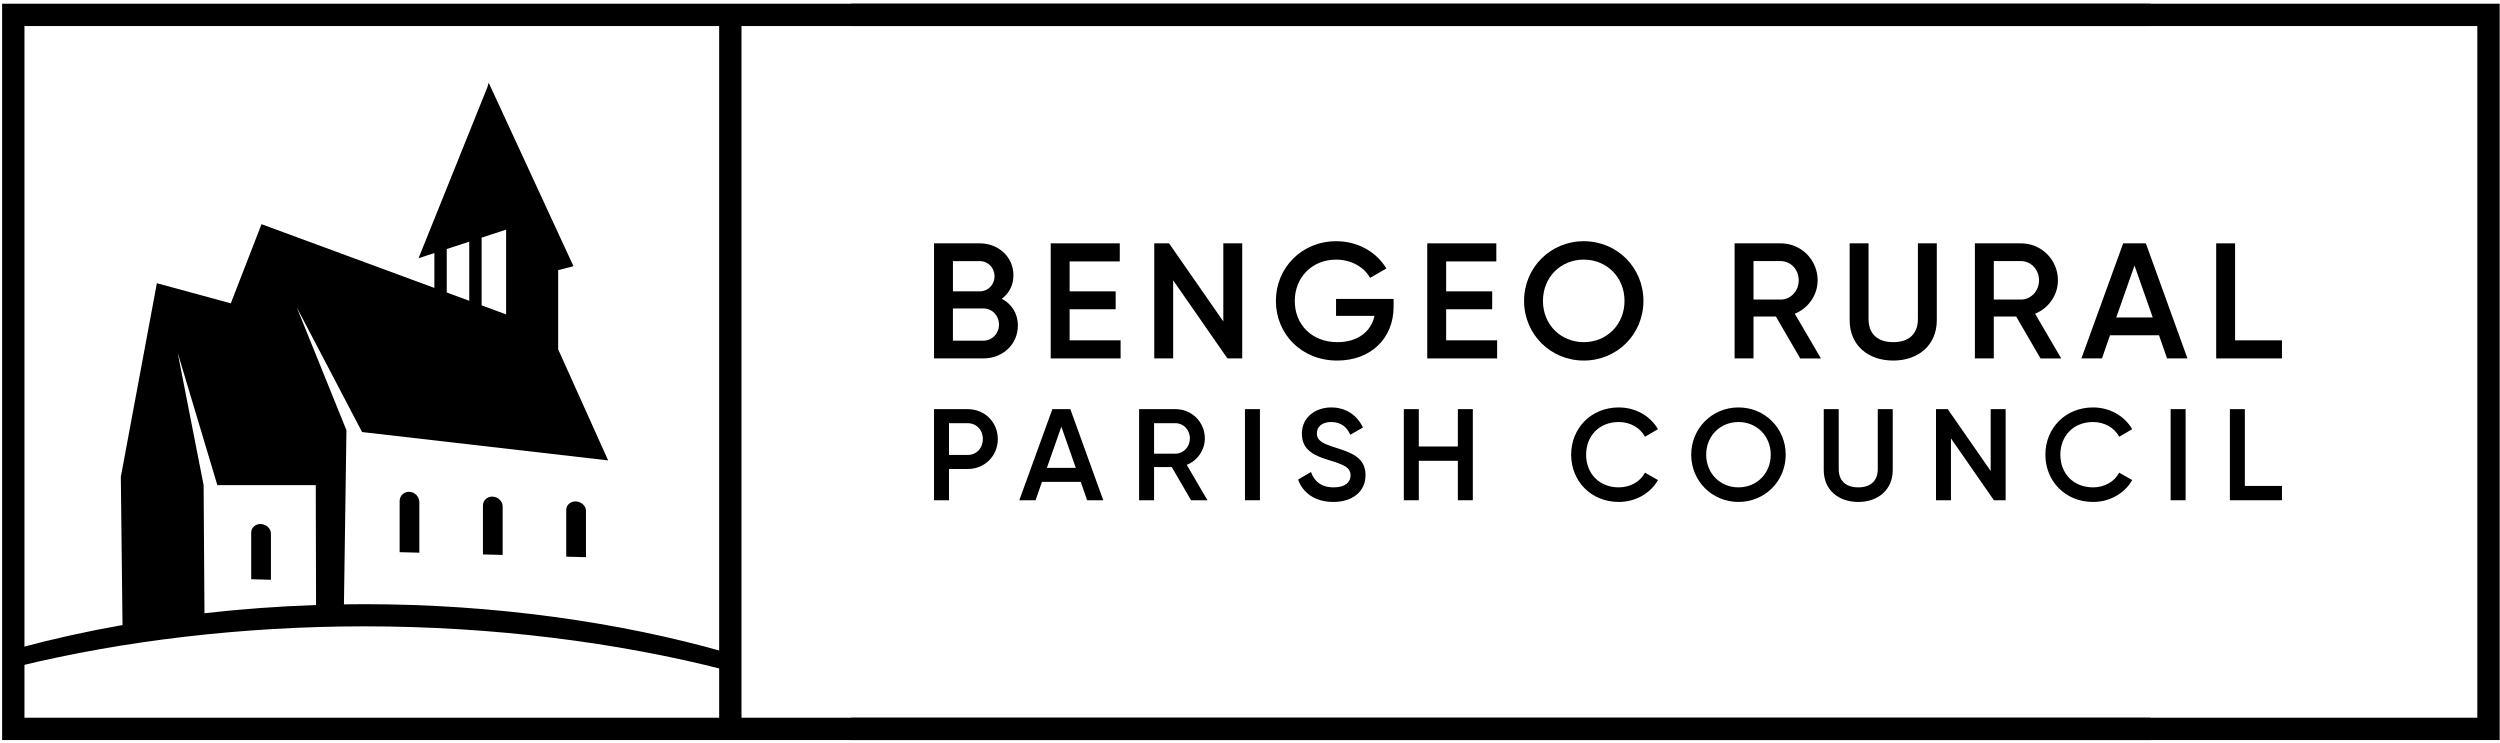 <?xml version="1.0" encoding="utf-8"?>
<!-- Generator: Adobe Illustrator 27.9.0, SVG Export Plug-In . SVG Version: 6.00 Build 0)  -->
<svg version="1.1" id="Logo" xmlns="http://www.w3.org/2000/svg" xmlns:xlink="http://www.w3.org/1999/xlink" x="0px" y="0px"
	 viewBox="0 0 223.84 66.539" style="enable-background:new 0 0 223.84 66.539;" xml:space="preserve">
<g>
	<rect x="64.391" y="1.332" width="2" height="63.93"/>
</g>
<g>
	<g>
		<path d="M91.136,29.148c0,1.708-1.384,2.944-3.091,2.944h-4.416V21.788h4.092
			c1.664,0,3.018,1.207,3.018,2.856c0,0.898-0.398,1.634-1.045,2.105
			C90.562,27.205,91.136,28.044,91.136,29.148z M85.322,23.378v2.709h2.399
			c0.75,0,1.325-0.589,1.325-1.354s-0.574-1.354-1.325-1.354H85.322z
			 M89.443,29.06c0-0.809-0.604-1.443-1.399-1.443h-2.723v2.885h2.723
			C88.839,30.502,89.443,29.869,89.443,29.06z"/>
		<path d="M100.333,30.473v1.619h-6.256V21.788h6.183v1.619h-4.49v2.679h4.122v1.604
			h-4.122v2.782H100.333z"/>
		<path d="M111.223,21.788v10.304h-1.324l-4.858-6.993v6.993h-1.693V21.788h1.325
			l4.858,6.993v-6.993H111.223z"/>
		<path d="M124.777,27.47c0,2.811-2.032,4.813-5.049,4.813
			c-3.21,0-5.49-2.384-5.49-5.343s2.311-5.343,5.403-5.343
			c1.958,0,3.621,0.986,4.489,2.443l-1.458,0.839
			c-0.53-0.957-1.679-1.634-3.032-1.634c-2.18,0-3.711,1.604-3.711,3.71
			c0,2.075,1.502,3.68,3.813,3.68c1.87,0,3.017-0.971,3.327-2.355h-3.445
			v-1.516h5.153V27.47z"/>
		<path d="M134.047,30.473v1.619h-6.257V21.788h6.184v1.619h-4.491v2.679h4.122v1.604
			h-4.122v2.782H134.047z"/>
		<path d="M136.459,26.94c0-2.988,2.37-5.343,5.343-5.343
			c2.989,0,5.344,2.355,5.344,5.343s-2.355,5.343-5.344,5.343
			C138.829,32.283,136.459,29.928,136.459,26.94z M145.452,26.94
			c0-2.12-1.589-3.695-3.651-3.695c-2.06,0-3.651,1.575-3.651,3.695
			s1.591,3.695,3.651,3.695C143.864,30.635,145.452,29.06,145.452,26.94z"/>
		<path d="M159.004,28.338h-2.002v3.754h-1.693V21.788h4.122
			c1.841,0,3.313,1.472,3.313,3.312c0,1.325-0.84,2.503-2.046,2.989l2.341,4.004
			h-1.855L159.004,28.338z M157.002,26.822h2.429c0.899,0,1.62-0.765,1.62-1.723
			c0-0.971-0.721-1.722-1.62-1.722h-2.429V26.822z"/>
		<path d="M165.611,28.677v-6.889h1.692v6.786c0,1.208,0.692,2.061,2.209,2.061
			s2.209-0.853,2.209-2.061v-6.786h1.692v6.889c0,2.223-1.649,3.606-3.901,3.606
			C167.245,32.283,165.611,30.9,165.611,28.677z"/>
		<path d="M180.519,28.338h-2.002v3.754h-1.693V21.788h4.122
			c1.841,0,3.313,1.472,3.313,3.312c0,1.325-0.84,2.503-2.046,2.989l2.341,4.004
			h-1.855L180.519,28.338z M178.517,26.822h2.429c0.899,0,1.62-0.765,1.62-1.723
			c0-0.971-0.721-1.722-1.62-1.722h-2.429V26.822z"/>
		<path d="M193.308,30.017h-4.386l-0.721,2.075h-1.841l3.74-10.304h2.031l3.725,10.304
			h-1.826L193.308,30.017z M192.749,28.427l-1.634-4.652l-1.634,4.652H192.749z"/>
		<path d="M204.317,30.473v1.619h-5.888V21.788h1.692v8.685H204.317z"/>
	</g>
	<g>
		<path d="M89.339,39.313c0,1.503-1.165,2.68-2.704,2.68h-1.667v2.798h-1.34v-8.158
			h3.007C88.174,36.632,89.339,37.797,89.339,39.313z M87.999,39.313
			c0-0.828-0.571-1.422-1.364-1.422h-1.667v2.844h1.667
			C87.428,40.735,87.999,40.129,87.999,39.313z"/>
		<path d="M96.766,43.147h-3.474l-0.571,1.644h-1.457l2.961-8.158h1.609l2.949,8.158
			h-1.446L96.766,43.147z M96.323,41.889l-1.294-3.683l-1.294,3.683H96.323z"/>
		<path d="M104.917,41.819h-1.586v2.972h-1.34v-8.158h3.264
			c1.456,0,2.622,1.165,2.622,2.622c0,1.049-0.664,1.982-1.62,2.367l1.854,3.17
			h-1.469L104.917,41.819z M103.331,40.618h1.924c0.71,0,1.282-0.606,1.282-1.364
			c0-0.769-0.572-1.363-1.282-1.363h-1.924V40.618z"/>
		<path d="M112.809,36.632v8.158h-1.34v-8.158H112.809z"/>
		<path d="M116.226,42.938l1.154-0.676c0.292,0.827,0.922,1.375,2.028,1.375
			c1.061,0,1.516-0.478,1.516-1.072c0-0.723-0.64-0.968-1.854-1.341
			c-1.27-0.384-2.506-0.851-2.506-2.389c0-1.504,1.248-2.355,2.623-2.355
			c1.34,0,2.33,0.711,2.844,1.795l-1.131,0.653
			c-0.29-0.653-0.804-1.142-1.712-1.142c-0.782,0-1.282,0.396-1.282,1.014
			c0,0.629,0.454,0.897,1.642,1.27c1.352,0.431,2.716,0.851,2.716,2.471
			c0,1.492-1.188,2.402-2.89,2.402C117.765,44.942,116.658,44.15,116.226,42.938z"/>
		<path d="M131.87,36.632v8.158h-1.34v-3.532h-3.497v3.532h-1.34v-8.158h1.34v3.345
			h3.497v-3.345H131.87z"/>
		<path d="M140.674,40.711c0-2.366,1.784-4.231,4.266-4.231
			c1.492,0,2.82,0.758,3.508,1.947l-1.164,0.676
			c-0.432-0.805-1.318-1.317-2.343-1.317c-1.76,0-2.926,1.247-2.926,2.925
			c0,1.679,1.166,2.926,2.926,2.926c1.026,0,1.924-0.513,2.343-1.317l1.164,0.664
			c-0.676,1.189-2.004,1.959-3.508,1.959
			C142.458,44.942,140.674,43.077,140.674,40.711z"/>
		<path d="M151.424,40.711c0-2.366,1.876-4.231,4.231-4.231
			c2.366,0,4.23,1.865,4.23,4.231c0,2.367-1.864,4.231-4.23,4.231
			C153.3,44.942,151.424,43.077,151.424,40.711z M158.545,40.711
			c0-1.678-1.258-2.925-2.89-2.925c-1.632,0-2.891,1.247-2.891,2.925
			c0,1.679,1.26,2.926,2.891,2.926C157.287,43.637,158.545,42.39,158.545,40.711z"/>
		<path d="M163.291,42.087v-5.455h1.34v5.373c0,0.956,0.548,1.632,1.749,1.632
			c1.2,0,1.748-0.676,1.748-1.632v-5.373h1.34v5.455
			c0,1.76-1.306,2.856-3.088,2.856C164.585,44.942,163.291,43.847,163.291,42.087z"/>
		<path d="M179.577,36.632v8.158h-1.05l-3.846-5.536v5.536h-1.34v-8.158h1.05
			l3.846,5.536v-5.536H179.577z"/>
		<path d="M183.135,40.711c0-2.366,1.784-4.231,4.266-4.231
			c1.492,0,2.82,0.758,3.508,1.947l-1.164,0.676
			c-0.432-0.805-1.318-1.317-2.343-1.317c-1.76,0-2.926,1.247-2.926,2.925
			c0,1.679,1.166,2.926,2.926,2.926c1.026,0,1.924-0.513,2.343-1.317l1.164,0.664
			c-0.676,1.189-2.004,1.959-3.508,1.959
			C184.918,44.942,183.135,43.077,183.135,40.711z"/>
		<path d="M195.69,36.632v8.158h-1.34v-8.158H195.69z"/>
		<path d="M204.317,43.509v1.282h-4.662v-8.158h1.34v6.876H204.317z"/>
	</g>
</g>
<g>
	<path d="M50.699,45.654v4.187c0.589,0.016,1.178,0.032,1.767,0.048v-4.141
		c0-0.44-0.397-0.822-0.884-0.851C51.096,44.869,50.699,45.21,50.699,45.654z"/>
	<path d="M35.782,44.865v4.574c0.587,0.015,1.176,0.031,1.765,0.047v-4.528
		c0-0.481-0.397-0.897-0.883-0.925C36.179,44.005,35.782,44.38,35.782,44.865z"/>
	<path d="M44.122,44.465c-0.485-0.028-0.882,0.33-0.882,0.795v4.38
		c0.589,0.016,1.178,0.032,1.767,0.048v-4.335c0-0.46-0.397-0.86-0.883-0.888
		C44.122,44.465,44.122,44.465,44.122,44.465z"/>
	<path d="M23.374,46.919c-0.486-0.028-0.883,0.313-0.883,0.757v4.187
		c0.589,0.016,1.178,0.032,1.767,0.048v-4.141
		C24.258,47.33,23.861,46.948,23.374,46.919z"/>
	<path d="M64.928,58.393c-9.466-2.706-20.728-4.297-32.293-4.297
		c-0.614,0-1.228,0.005-1.84,0.014l0.225-15.588l-4.464-11.033l5.863,11.195
		l22.032,2.539l-4.474-9.946v-7.09l1.369-0.353L43.756,7.406l-0.118,0.402
		l-6.164,15.314l0.768-0.255l0.637-0.204V22.663l0.013-0.004V25.779l-15.476-5.707
		l-2.751,7.087l-6.618-1.802v0.003l-0.001-0.003l-3.227,17.34l0.151,13.266
		c-3.223,0.568-6.321,1.26-9.264,2.054v1.623
		c9.276-2.257,19.975-3.56,30.929-3.56c11.497,0,22.709,1.437,32.293,3.904
		V58.393z M43.124,21.277l2.17-0.709l0.021,0.017v7.564l-2.192-0.808V21.277z
		 M40,22.297l2.015-0.658v5.293l-2.015-0.743V22.297z M18.308,54.906
		l-0.078-11.468l-2.325-11.87l3.548,11.847l-0,0.023h8.819l0.027,10.733
		C24.914,54.287,21.571,54.536,18.308,54.906z"/>
	<polygon points="27.64,41.665 28.274,43.415 27.64,41.665 	"/>
</g>
<polygon points="192.539,64.262 2.19,64.262 2.19,2.332 192.539,2.332 192.539,0.332 
	0.19,0.332 0.19,66.262 192.539,66.262 "/>
<polygon points="76.206,0.332 76.206,2.332 221.81,2.332 221.81,64.262 76.206,64.262 
	76.206,66.262 223.81,66.262 223.81,0.332 "/>
</svg>
